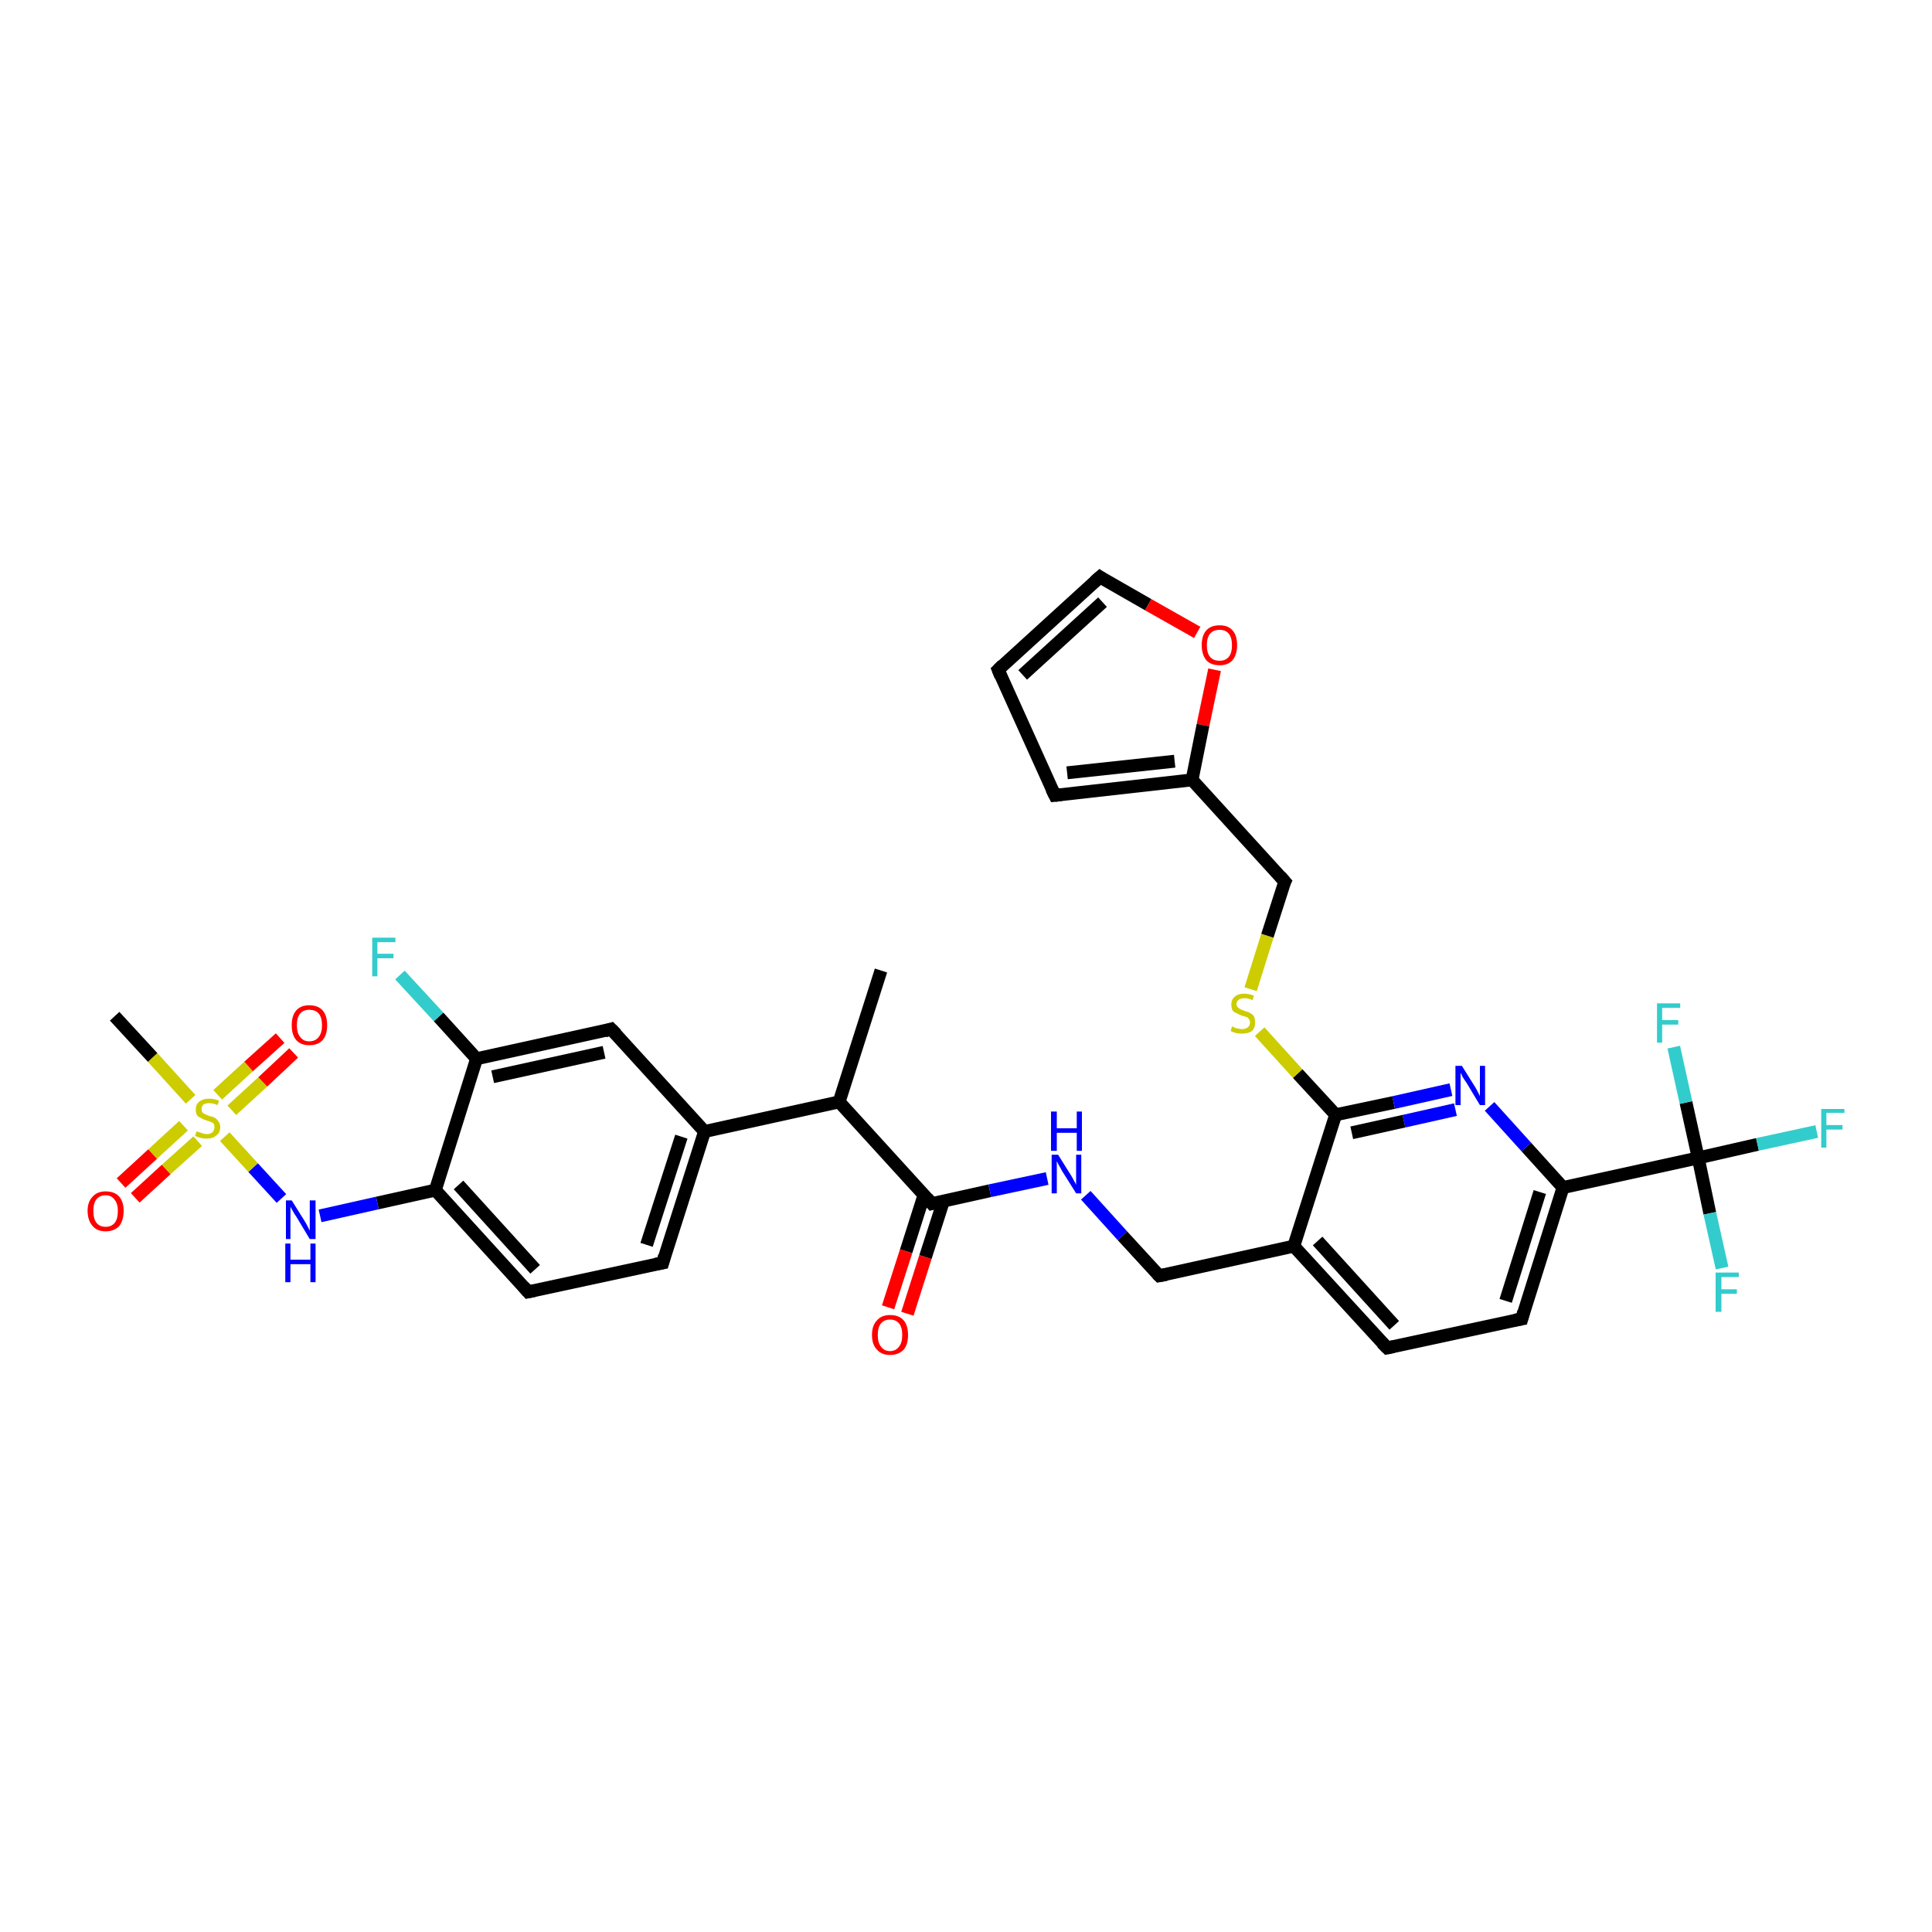 <?xml version='1.0' encoding='iso-8859-1'?>
<svg version='1.1' baseProfile='full'
              xmlns='http://www.w3.org/2000/svg'
                      xmlns:rdkit='http://www.rdkit.org/xml'
                      xmlns:xlink='http://www.w3.org/1999/xlink'
                  xml:space='preserve'
width='300px' height='300px' viewBox='0 0 300 300'>
<!-- END OF HEADER -->
<rect style='opacity:1.0;fill:#FFFFFF;stroke:none' width='300.0' height='300.0' x='0.0' y='0.0'> </rect>
<path class='bond-0 atom-0 atom-1' d='M 136.8,150.7 L 130.3,171.1' style='fill:none;fill-rule:evenodd;stroke:#000000;stroke-width:2.0px;stroke-linecap:butt;stroke-linejoin:miter;stroke-opacity:1' />
<path class='bond-1 atom-1 atom-2' d='M 130.3,171.1 L 144.7,186.9' style='fill:none;fill-rule:evenodd;stroke:#000000;stroke-width:2.0px;stroke-linecap:butt;stroke-linejoin:miter;stroke-opacity:1' />
<path class='bond-2 atom-2 atom-3' d='M 143.5,185.5 L 140.7,194.3' style='fill:none;fill-rule:evenodd;stroke:#000000;stroke-width:2.0px;stroke-linecap:butt;stroke-linejoin:miter;stroke-opacity:1' />
<path class='bond-2 atom-2 atom-3' d='M 140.7,194.3 L 137.9,203.0' style='fill:none;fill-rule:evenodd;stroke:#FF0000;stroke-width:2.0px;stroke-linecap:butt;stroke-linejoin:miter;stroke-opacity:1' />
<path class='bond-2 atom-2 atom-3' d='M 146.5,186.5 L 143.7,195.2' style='fill:none;fill-rule:evenodd;stroke:#000000;stroke-width:2.0px;stroke-linecap:butt;stroke-linejoin:miter;stroke-opacity:1' />
<path class='bond-2 atom-2 atom-3' d='M 143.7,195.2 L 140.9,204.0' style='fill:none;fill-rule:evenodd;stroke:#FF0000;stroke-width:2.0px;stroke-linecap:butt;stroke-linejoin:miter;stroke-opacity:1' />
<path class='bond-3 atom-2 atom-4' d='M 144.7,186.9 L 153.7,184.9' style='fill:none;fill-rule:evenodd;stroke:#000000;stroke-width:2.0px;stroke-linecap:butt;stroke-linejoin:miter;stroke-opacity:1' />
<path class='bond-3 atom-2 atom-4' d='M 153.7,184.9 L 162.6,183.0' style='fill:none;fill-rule:evenodd;stroke:#0000FF;stroke-width:2.0px;stroke-linecap:butt;stroke-linejoin:miter;stroke-opacity:1' />
<path class='bond-4 atom-4 atom-5' d='M 168.6,185.6 L 174.3,191.9' style='fill:none;fill-rule:evenodd;stroke:#0000FF;stroke-width:2.0px;stroke-linecap:butt;stroke-linejoin:miter;stroke-opacity:1' />
<path class='bond-4 atom-4 atom-5' d='M 174.3,191.9 L 180.0,198.1' style='fill:none;fill-rule:evenodd;stroke:#000000;stroke-width:2.0px;stroke-linecap:butt;stroke-linejoin:miter;stroke-opacity:1' />
<path class='bond-5 atom-5 atom-6' d='M 180.0,198.1 L 200.9,193.5' style='fill:none;fill-rule:evenodd;stroke:#000000;stroke-width:2.0px;stroke-linecap:butt;stroke-linejoin:miter;stroke-opacity:1' />
<path class='bond-6 atom-6 atom-7' d='M 200.9,193.5 L 215.4,209.3' style='fill:none;fill-rule:evenodd;stroke:#000000;stroke-width:2.0px;stroke-linecap:butt;stroke-linejoin:miter;stroke-opacity:1' />
<path class='bond-6 atom-6 atom-7' d='M 204.6,192.7 L 216.5,205.8' style='fill:none;fill-rule:evenodd;stroke:#000000;stroke-width:2.0px;stroke-linecap:butt;stroke-linejoin:miter;stroke-opacity:1' />
<path class='bond-7 atom-7 atom-8' d='M 215.4,209.3 L 236.3,204.8' style='fill:none;fill-rule:evenodd;stroke:#000000;stroke-width:2.0px;stroke-linecap:butt;stroke-linejoin:miter;stroke-opacity:1' />
<path class='bond-8 atom-8 atom-9' d='M 236.3,204.8 L 242.7,184.4' style='fill:none;fill-rule:evenodd;stroke:#000000;stroke-width:2.0px;stroke-linecap:butt;stroke-linejoin:miter;stroke-opacity:1' />
<path class='bond-8 atom-8 atom-9' d='M 233.8,202.0 L 239.1,185.1' style='fill:none;fill-rule:evenodd;stroke:#000000;stroke-width:2.0px;stroke-linecap:butt;stroke-linejoin:miter;stroke-opacity:1' />
<path class='bond-9 atom-9 atom-10' d='M 242.7,184.4 L 237.0,178.1' style='fill:none;fill-rule:evenodd;stroke:#000000;stroke-width:2.0px;stroke-linecap:butt;stroke-linejoin:miter;stroke-opacity:1' />
<path class='bond-9 atom-9 atom-10' d='M 237.0,178.1 L 231.3,171.8' style='fill:none;fill-rule:evenodd;stroke:#0000FF;stroke-width:2.0px;stroke-linecap:butt;stroke-linejoin:miter;stroke-opacity:1' />
<path class='bond-10 atom-10 atom-11' d='M 225.3,169.2 L 216.4,171.2' style='fill:none;fill-rule:evenodd;stroke:#0000FF;stroke-width:2.0px;stroke-linecap:butt;stroke-linejoin:miter;stroke-opacity:1' />
<path class='bond-10 atom-10 atom-11' d='M 216.4,171.2 L 207.4,173.1' style='fill:none;fill-rule:evenodd;stroke:#000000;stroke-width:2.0px;stroke-linecap:butt;stroke-linejoin:miter;stroke-opacity:1' />
<path class='bond-10 atom-10 atom-11' d='M 226.0,172.3 L 218.0,174.1' style='fill:none;fill-rule:evenodd;stroke:#0000FF;stroke-width:2.0px;stroke-linecap:butt;stroke-linejoin:miter;stroke-opacity:1' />
<path class='bond-10 atom-10 atom-11' d='M 218.0,174.1 L 209.9,175.9' style='fill:none;fill-rule:evenodd;stroke:#000000;stroke-width:2.0px;stroke-linecap:butt;stroke-linejoin:miter;stroke-opacity:1' />
<path class='bond-11 atom-11 atom-12' d='M 207.4,173.1 L 201.5,166.7' style='fill:none;fill-rule:evenodd;stroke:#000000;stroke-width:2.0px;stroke-linecap:butt;stroke-linejoin:miter;stroke-opacity:1' />
<path class='bond-11 atom-11 atom-12' d='M 201.5,166.7 L 195.6,160.2' style='fill:none;fill-rule:evenodd;stroke:#CCCC00;stroke-width:2.0px;stroke-linecap:butt;stroke-linejoin:miter;stroke-opacity:1' />
<path class='bond-12 atom-12 atom-13' d='M 194.2,153.6 L 196.8,145.3' style='fill:none;fill-rule:evenodd;stroke:#CCCC00;stroke-width:2.0px;stroke-linecap:butt;stroke-linejoin:miter;stroke-opacity:1' />
<path class='bond-12 atom-12 atom-13' d='M 196.8,145.3 L 199.5,136.9' style='fill:none;fill-rule:evenodd;stroke:#000000;stroke-width:2.0px;stroke-linecap:butt;stroke-linejoin:miter;stroke-opacity:1' />
<path class='bond-13 atom-13 atom-14' d='M 199.5,136.9 L 185.1,121.1' style='fill:none;fill-rule:evenodd;stroke:#000000;stroke-width:2.0px;stroke-linecap:butt;stroke-linejoin:miter;stroke-opacity:1' />
<path class='bond-14 atom-14 atom-15' d='M 185.1,121.1 L 163.8,123.5' style='fill:none;fill-rule:evenodd;stroke:#000000;stroke-width:2.0px;stroke-linecap:butt;stroke-linejoin:miter;stroke-opacity:1' />
<path class='bond-14 atom-14 atom-15' d='M 182.4,118.2 L 165.7,120.0' style='fill:none;fill-rule:evenodd;stroke:#000000;stroke-width:2.0px;stroke-linecap:butt;stroke-linejoin:miter;stroke-opacity:1' />
<path class='bond-15 atom-15 atom-16' d='M 163.8,123.5 L 155.0,104.0' style='fill:none;fill-rule:evenodd;stroke:#000000;stroke-width:2.0px;stroke-linecap:butt;stroke-linejoin:miter;stroke-opacity:1' />
<path class='bond-16 atom-16 atom-17' d='M 155.0,104.0 L 170.8,89.6' style='fill:none;fill-rule:evenodd;stroke:#000000;stroke-width:2.0px;stroke-linecap:butt;stroke-linejoin:miter;stroke-opacity:1' />
<path class='bond-16 atom-16 atom-17' d='M 158.8,104.8 L 171.2,93.5' style='fill:none;fill-rule:evenodd;stroke:#000000;stroke-width:2.0px;stroke-linecap:butt;stroke-linejoin:miter;stroke-opacity:1' />
<path class='bond-17 atom-17 atom-18' d='M 170.8,89.6 L 178.3,93.9' style='fill:none;fill-rule:evenodd;stroke:#000000;stroke-width:2.0px;stroke-linecap:butt;stroke-linejoin:miter;stroke-opacity:1' />
<path class='bond-17 atom-17 atom-18' d='M 178.3,93.9 L 185.9,98.2' style='fill:none;fill-rule:evenodd;stroke:#FF0000;stroke-width:2.0px;stroke-linecap:butt;stroke-linejoin:miter;stroke-opacity:1' />
<path class='bond-18 atom-9 atom-19' d='M 242.7,184.4 L 263.7,179.8' style='fill:none;fill-rule:evenodd;stroke:#000000;stroke-width:2.0px;stroke-linecap:butt;stroke-linejoin:miter;stroke-opacity:1' />
<path class='bond-19 atom-19 atom-20' d='M 263.7,179.8 L 272.9,177.7' style='fill:none;fill-rule:evenodd;stroke:#000000;stroke-width:2.0px;stroke-linecap:butt;stroke-linejoin:miter;stroke-opacity:1' />
<path class='bond-19 atom-19 atom-20' d='M 272.9,177.7 L 282.1,175.7' style='fill:none;fill-rule:evenodd;stroke:#33CCCC;stroke-width:2.0px;stroke-linecap:butt;stroke-linejoin:miter;stroke-opacity:1' />
<path class='bond-20 atom-19 atom-21' d='M 263.7,179.8 L 265.5,188.4' style='fill:none;fill-rule:evenodd;stroke:#000000;stroke-width:2.0px;stroke-linecap:butt;stroke-linejoin:miter;stroke-opacity:1' />
<path class='bond-20 atom-19 atom-21' d='M 265.5,188.4 L 267.4,196.9' style='fill:none;fill-rule:evenodd;stroke:#33CCCC;stroke-width:2.0px;stroke-linecap:butt;stroke-linejoin:miter;stroke-opacity:1' />
<path class='bond-21 atom-19 atom-22' d='M 263.7,179.8 L 261.8,171.2' style='fill:none;fill-rule:evenodd;stroke:#000000;stroke-width:2.0px;stroke-linecap:butt;stroke-linejoin:miter;stroke-opacity:1' />
<path class='bond-21 atom-19 atom-22' d='M 261.8,171.2 L 259.9,162.6' style='fill:none;fill-rule:evenodd;stroke:#33CCCC;stroke-width:2.0px;stroke-linecap:butt;stroke-linejoin:miter;stroke-opacity:1' />
<path class='bond-22 atom-1 atom-23' d='M 130.3,171.1 L 109.4,175.7' style='fill:none;fill-rule:evenodd;stroke:#000000;stroke-width:2.0px;stroke-linecap:butt;stroke-linejoin:miter;stroke-opacity:1' />
<path class='bond-23 atom-23 atom-24' d='M 109.4,175.7 L 102.9,196.1' style='fill:none;fill-rule:evenodd;stroke:#000000;stroke-width:2.0px;stroke-linecap:butt;stroke-linejoin:miter;stroke-opacity:1' />
<path class='bond-23 atom-23 atom-24' d='M 105.8,176.5 L 100.4,193.3' style='fill:none;fill-rule:evenodd;stroke:#000000;stroke-width:2.0px;stroke-linecap:butt;stroke-linejoin:miter;stroke-opacity:1' />
<path class='bond-24 atom-24 atom-25' d='M 102.9,196.1 L 82.0,200.6' style='fill:none;fill-rule:evenodd;stroke:#000000;stroke-width:2.0px;stroke-linecap:butt;stroke-linejoin:miter;stroke-opacity:1' />
<path class='bond-25 atom-25 atom-26' d='M 82.0,200.6 L 67.6,184.8' style='fill:none;fill-rule:evenodd;stroke:#000000;stroke-width:2.0px;stroke-linecap:butt;stroke-linejoin:miter;stroke-opacity:1' />
<path class='bond-25 atom-25 atom-26' d='M 83.1,197.1 L 71.2,184.0' style='fill:none;fill-rule:evenodd;stroke:#000000;stroke-width:2.0px;stroke-linecap:butt;stroke-linejoin:miter;stroke-opacity:1' />
<path class='bond-26 atom-26 atom-27' d='M 67.6,184.8 L 58.6,186.8' style='fill:none;fill-rule:evenodd;stroke:#000000;stroke-width:2.0px;stroke-linecap:butt;stroke-linejoin:miter;stroke-opacity:1' />
<path class='bond-26 atom-26 atom-27' d='M 58.6,186.8 L 49.7,188.8' style='fill:none;fill-rule:evenodd;stroke:#0000FF;stroke-width:2.0px;stroke-linecap:butt;stroke-linejoin:miter;stroke-opacity:1' />
<path class='bond-27 atom-27 atom-28' d='M 43.7,186.1 L 39.3,181.3' style='fill:none;fill-rule:evenodd;stroke:#0000FF;stroke-width:2.0px;stroke-linecap:butt;stroke-linejoin:miter;stroke-opacity:1' />
<path class='bond-27 atom-27 atom-28' d='M 39.3,181.3 L 34.9,176.5' style='fill:none;fill-rule:evenodd;stroke:#CCCC00;stroke-width:2.0px;stroke-linecap:butt;stroke-linejoin:miter;stroke-opacity:1' />
<path class='bond-28 atom-28 atom-29' d='M 29.6,170.7 L 23.7,164.2' style='fill:none;fill-rule:evenodd;stroke:#CCCC00;stroke-width:2.0px;stroke-linecap:butt;stroke-linejoin:miter;stroke-opacity:1' />
<path class='bond-28 atom-28 atom-29' d='M 23.7,164.2 L 17.8,157.8' style='fill:none;fill-rule:evenodd;stroke:#000000;stroke-width:2.0px;stroke-linecap:butt;stroke-linejoin:miter;stroke-opacity:1' />
<path class='bond-29 atom-28 atom-30' d='M 36.0,172.4 L 40.8,168.0' style='fill:none;fill-rule:evenodd;stroke:#CCCC00;stroke-width:2.0px;stroke-linecap:butt;stroke-linejoin:miter;stroke-opacity:1' />
<path class='bond-29 atom-28 atom-30' d='M 40.8,168.0 L 45.6,163.5' style='fill:none;fill-rule:evenodd;stroke:#FF0000;stroke-width:2.0px;stroke-linecap:butt;stroke-linejoin:miter;stroke-opacity:1' />
<path class='bond-29 atom-28 atom-30' d='M 33.8,170.0 L 38.6,165.6' style='fill:none;fill-rule:evenodd;stroke:#CCCC00;stroke-width:2.0px;stroke-linecap:butt;stroke-linejoin:miter;stroke-opacity:1' />
<path class='bond-29 atom-28 atom-30' d='M 38.6,165.6 L 43.5,161.2' style='fill:none;fill-rule:evenodd;stroke:#FF0000;stroke-width:2.0px;stroke-linecap:butt;stroke-linejoin:miter;stroke-opacity:1' />
<path class='bond-30 atom-28 atom-31' d='M 28.5,174.8 L 23.7,179.2' style='fill:none;fill-rule:evenodd;stroke:#CCCC00;stroke-width:2.0px;stroke-linecap:butt;stroke-linejoin:miter;stroke-opacity:1' />
<path class='bond-30 atom-28 atom-31' d='M 23.7,179.2 L 18.8,183.7' style='fill:none;fill-rule:evenodd;stroke:#FF0000;stroke-width:2.0px;stroke-linecap:butt;stroke-linejoin:miter;stroke-opacity:1' />
<path class='bond-30 atom-28 atom-31' d='M 30.7,177.2 L 25.8,181.6' style='fill:none;fill-rule:evenodd;stroke:#CCCC00;stroke-width:2.0px;stroke-linecap:butt;stroke-linejoin:miter;stroke-opacity:1' />
<path class='bond-30 atom-28 atom-31' d='M 25.8,181.6 L 21.0,186.0' style='fill:none;fill-rule:evenodd;stroke:#FF0000;stroke-width:2.0px;stroke-linecap:butt;stroke-linejoin:miter;stroke-opacity:1' />
<path class='bond-31 atom-26 atom-32' d='M 67.6,184.8 L 74.0,164.4' style='fill:none;fill-rule:evenodd;stroke:#000000;stroke-width:2.0px;stroke-linecap:butt;stroke-linejoin:miter;stroke-opacity:1' />
<path class='bond-32 atom-32 atom-33' d='M 74.0,164.4 L 68.1,157.9' style='fill:none;fill-rule:evenodd;stroke:#000000;stroke-width:2.0px;stroke-linecap:butt;stroke-linejoin:miter;stroke-opacity:1' />
<path class='bond-32 atom-32 atom-33' d='M 68.1,157.9 L 62.1,151.4' style='fill:none;fill-rule:evenodd;stroke:#33CCCC;stroke-width:2.0px;stroke-linecap:butt;stroke-linejoin:miter;stroke-opacity:1' />
<path class='bond-33 atom-32 atom-34' d='M 74.0,164.4 L 94.9,159.8' style='fill:none;fill-rule:evenodd;stroke:#000000;stroke-width:2.0px;stroke-linecap:butt;stroke-linejoin:miter;stroke-opacity:1' />
<path class='bond-33 atom-32 atom-34' d='M 76.5,167.2 L 93.8,163.4' style='fill:none;fill-rule:evenodd;stroke:#000000;stroke-width:2.0px;stroke-linecap:butt;stroke-linejoin:miter;stroke-opacity:1' />
<path class='bond-34 atom-11 atom-6' d='M 207.4,173.1 L 200.9,193.5' style='fill:none;fill-rule:evenodd;stroke:#000000;stroke-width:2.0px;stroke-linecap:butt;stroke-linejoin:miter;stroke-opacity:1' />
<path class='bond-35 atom-18 atom-14' d='M 188.6,104.0 L 186.8,112.6' style='fill:none;fill-rule:evenodd;stroke:#FF0000;stroke-width:2.0px;stroke-linecap:butt;stroke-linejoin:miter;stroke-opacity:1' />
<path class='bond-35 atom-18 atom-14' d='M 186.8,112.6 L 185.1,121.1' style='fill:none;fill-rule:evenodd;stroke:#000000;stroke-width:2.0px;stroke-linecap:butt;stroke-linejoin:miter;stroke-opacity:1' />
<path class='bond-36 atom-34 atom-23' d='M 94.9,159.8 L 109.4,175.7' style='fill:none;fill-rule:evenodd;stroke:#000000;stroke-width:2.0px;stroke-linecap:butt;stroke-linejoin:miter;stroke-opacity:1' />
<path d='M 144.0,186.1 L 144.7,186.9 L 145.1,186.8' style='fill:none;stroke:#000000;stroke-width:2.0px;stroke-linecap:butt;stroke-linejoin:miter;stroke-opacity:1;' />
<path d='M 179.7,197.8 L 180.0,198.1 L 181.1,197.9' style='fill:none;stroke:#000000;stroke-width:2.0px;stroke-linecap:butt;stroke-linejoin:miter;stroke-opacity:1;' />
<path d='M 214.6,208.5 L 215.4,209.3 L 216.4,209.1' style='fill:none;stroke:#000000;stroke-width:2.0px;stroke-linecap:butt;stroke-linejoin:miter;stroke-opacity:1;' />
<path d='M 235.2,205.0 L 236.3,204.8 L 236.6,203.7' style='fill:none;stroke:#000000;stroke-width:2.0px;stroke-linecap:butt;stroke-linejoin:miter;stroke-opacity:1;' />
<path d='M 199.3,137.3 L 199.5,136.9 L 198.8,136.1' style='fill:none;stroke:#000000;stroke-width:2.0px;stroke-linecap:butt;stroke-linejoin:miter;stroke-opacity:1;' />
<path d='M 164.8,123.4 L 163.8,123.5 L 163.3,122.5' style='fill:none;stroke:#000000;stroke-width:2.0px;stroke-linecap:butt;stroke-linejoin:miter;stroke-opacity:1;' />
<path d='M 155.4,105.0 L 155.0,104.0 L 155.7,103.3' style='fill:none;stroke:#000000;stroke-width:2.0px;stroke-linecap:butt;stroke-linejoin:miter;stroke-opacity:1;' />
<path d='M 170.0,90.3 L 170.8,89.6 L 171.1,89.8' style='fill:none;stroke:#000000;stroke-width:2.0px;stroke-linecap:butt;stroke-linejoin:miter;stroke-opacity:1;' />
<path d='M 103.2,195.0 L 102.9,196.1 L 101.8,196.3' style='fill:none;stroke:#000000;stroke-width:2.0px;stroke-linecap:butt;stroke-linejoin:miter;stroke-opacity:1;' />
<path d='M 83.0,200.4 L 82.0,200.6 L 81.3,199.8' style='fill:none;stroke:#000000;stroke-width:2.0px;stroke-linecap:butt;stroke-linejoin:miter;stroke-opacity:1;' />
<path d='M 93.9,160.1 L 94.9,159.8 L 95.7,160.6' style='fill:none;stroke:#000000;stroke-width:2.0px;stroke-linecap:butt;stroke-linejoin:miter;stroke-opacity:1;' />
<path class='atom-3' d='M 135.4 207.3
Q 135.4 205.8, 136.2 205.0
Q 136.9 204.2, 138.2 204.2
Q 139.6 204.2, 140.3 205.0
Q 141.0 205.8, 141.0 207.3
Q 141.0 208.8, 140.3 209.6
Q 139.5 210.4, 138.2 210.4
Q 136.9 210.4, 136.2 209.6
Q 135.4 208.8, 135.4 207.3
M 138.2 209.8
Q 139.1 209.8, 139.6 209.1
Q 140.1 208.5, 140.1 207.3
Q 140.1 206.1, 139.6 205.5
Q 139.1 204.9, 138.2 204.9
Q 137.3 204.9, 136.8 205.5
Q 136.3 206.1, 136.3 207.3
Q 136.3 208.5, 136.8 209.1
Q 137.3 209.8, 138.2 209.8
' fill='#FF0000'/>
<path class='atom-4' d='M 164.3 179.3
L 166.3 182.5
Q 166.5 182.8, 166.8 183.4
Q 167.1 183.9, 167.1 184.0
L 167.1 179.3
L 167.9 179.3
L 167.9 185.3
L 167.1 185.3
L 164.9 181.8
Q 164.7 181.4, 164.4 180.9
Q 164.2 180.5, 164.1 180.3
L 164.1 185.3
L 163.3 185.3
L 163.3 179.3
L 164.3 179.3
' fill='#0000FF'/>
<path class='atom-4' d='M 163.2 172.6
L 164.1 172.6
L 164.1 175.2
L 167.2 175.2
L 167.2 172.6
L 168.0 172.6
L 168.0 178.7
L 167.2 178.7
L 167.2 175.9
L 164.1 175.9
L 164.1 178.7
L 163.2 178.7
L 163.2 172.6
' fill='#0000FF'/>
<path class='atom-10' d='M 227.0 165.5
L 229.0 168.7
Q 229.2 169.0, 229.5 169.6
Q 229.8 170.2, 229.8 170.2
L 229.8 165.5
L 230.6 165.5
L 230.6 171.6
L 229.8 171.6
L 227.7 168.1
Q 227.4 167.7, 227.1 167.2
Q 226.9 166.7, 226.8 166.6
L 226.8 171.6
L 226.0 171.6
L 226.0 165.5
L 227.0 165.5
' fill='#0000FF'/>
<path class='atom-12' d='M 191.3 159.4
Q 191.4 159.4, 191.6 159.5
Q 191.9 159.7, 192.2 159.7
Q 192.5 159.8, 192.9 159.8
Q 193.4 159.8, 193.8 159.5
Q 194.1 159.2, 194.1 158.8
Q 194.1 158.4, 193.9 158.2
Q 193.8 158.0, 193.5 157.9
Q 193.2 157.8, 192.8 157.7
Q 192.3 157.5, 192.0 157.3
Q 191.6 157.2, 191.4 156.9
Q 191.2 156.5, 191.2 156.0
Q 191.2 155.2, 191.7 154.8
Q 192.2 154.3, 193.2 154.3
Q 193.9 154.3, 194.7 154.6
L 194.5 155.3
Q 193.8 155.0, 193.3 155.0
Q 192.7 155.0, 192.4 155.2
Q 192.0 155.5, 192.0 155.9
Q 192.0 156.2, 192.2 156.4
Q 192.4 156.6, 192.6 156.7
Q 192.9 156.8, 193.3 157.0
Q 193.8 157.1, 194.1 157.3
Q 194.5 157.5, 194.7 157.8
Q 194.9 158.2, 194.9 158.8
Q 194.9 159.6, 194.4 160.1
Q 193.8 160.5, 192.9 160.5
Q 192.3 160.5, 191.9 160.4
Q 191.5 160.3, 191.1 160.1
L 191.3 159.4
' fill='#CCCC00'/>
<path class='atom-18' d='M 186.6 100.2
Q 186.6 98.7, 187.3 97.9
Q 188.0 97.1, 189.4 97.1
Q 190.7 97.1, 191.4 97.9
Q 192.1 98.7, 192.1 100.2
Q 192.1 101.6, 191.4 102.5
Q 190.7 103.3, 189.4 103.3
Q 188.0 103.3, 187.3 102.5
Q 186.6 101.6, 186.6 100.2
M 189.4 102.6
Q 190.3 102.6, 190.8 102.0
Q 191.3 101.4, 191.3 100.2
Q 191.3 99.0, 190.8 98.4
Q 190.3 97.8, 189.4 97.8
Q 188.4 97.8, 187.9 98.4
Q 187.4 99.0, 187.4 100.2
Q 187.4 101.4, 187.9 102.0
Q 188.4 102.6, 189.4 102.6
' fill='#FF0000'/>
<path class='atom-20' d='M 282.8 172.2
L 286.4 172.2
L 286.4 172.8
L 283.6 172.8
L 283.6 174.7
L 286.1 174.7
L 286.1 175.4
L 283.6 175.4
L 283.6 178.2
L 282.8 178.2
L 282.8 172.2
' fill='#33CCCC'/>
<path class='atom-21' d='M 266.4 197.6
L 270.0 197.6
L 270.0 198.3
L 267.3 198.3
L 267.3 200.2
L 269.7 200.2
L 269.7 200.9
L 267.3 200.9
L 267.3 203.7
L 266.4 203.7
L 266.4 197.6
' fill='#33CCCC'/>
<path class='atom-22' d='M 257.3 155.8
L 260.9 155.8
L 260.9 156.5
L 258.1 156.5
L 258.1 158.4
L 260.6 158.4
L 260.6 159.1
L 258.1 159.1
L 258.1 161.9
L 257.3 161.9
L 257.3 155.8
' fill='#33CCCC'/>
<path class='atom-27' d='M 45.3 186.4
L 47.3 189.6
Q 47.5 189.9, 47.8 190.5
Q 48.1 191.1, 48.1 191.1
L 48.1 186.4
L 49.0 186.4
L 49.0 192.4
L 48.1 192.4
L 46.0 188.9
Q 45.7 188.5, 45.5 188.1
Q 45.2 187.6, 45.1 187.4
L 45.1 192.4
L 44.4 192.4
L 44.4 186.4
L 45.3 186.4
' fill='#0000FF'/>
<path class='atom-27' d='M 44.3 193.1
L 45.1 193.1
L 45.1 195.6
L 48.2 195.6
L 48.2 193.1
L 49.0 193.1
L 49.0 199.1
L 48.2 199.1
L 48.2 196.3
L 45.1 196.3
L 45.1 199.1
L 44.3 199.1
L 44.3 193.1
' fill='#0000FF'/>
<path class='atom-28' d='M 30.5 175.7
Q 30.6 175.7, 30.9 175.8
Q 31.2 175.9, 31.5 176.0
Q 31.8 176.1, 32.1 176.1
Q 32.7 176.1, 33.0 175.8
Q 33.3 175.5, 33.3 175.0
Q 33.3 174.7, 33.2 174.5
Q 33.0 174.3, 32.7 174.2
Q 32.5 174.1, 32.1 174.0
Q 31.5 173.8, 31.2 173.6
Q 30.9 173.5, 30.6 173.2
Q 30.4 172.8, 30.4 172.3
Q 30.4 171.5, 30.9 171.1
Q 31.5 170.6, 32.5 170.6
Q 33.2 170.6, 34.0 170.9
L 33.8 171.6
Q 33.1 171.3, 32.5 171.3
Q 31.9 171.3, 31.6 171.5
Q 31.3 171.8, 31.3 172.2
Q 31.3 172.5, 31.4 172.7
Q 31.6 172.9, 31.8 173.0
Q 32.1 173.1, 32.5 173.3
Q 33.1 173.4, 33.4 173.6
Q 33.7 173.8, 33.9 174.1
Q 34.2 174.5, 34.2 175.0
Q 34.2 175.9, 33.6 176.3
Q 33.1 176.8, 32.1 176.8
Q 31.6 176.8, 31.2 176.7
Q 30.8 176.6, 30.3 176.4
L 30.5 175.7
' fill='#CCCC00'/>
<path class='atom-30' d='M 45.3 159.2
Q 45.3 157.7, 46.0 156.9
Q 46.7 156.1, 48.0 156.1
Q 49.4 156.1, 50.1 156.9
Q 50.8 157.7, 50.8 159.2
Q 50.8 160.7, 50.1 161.5
Q 49.4 162.3, 48.0 162.3
Q 46.7 162.3, 46.0 161.5
Q 45.3 160.7, 45.3 159.2
M 48.0 161.7
Q 49.0 161.7, 49.5 161.0
Q 50.0 160.4, 50.0 159.2
Q 50.0 158.0, 49.5 157.4
Q 49.0 156.8, 48.0 156.8
Q 47.1 156.8, 46.6 157.4
Q 46.1 158.0, 46.1 159.2
Q 46.1 160.4, 46.6 161.0
Q 47.1 161.7, 48.0 161.7
' fill='#FF0000'/>
<path class='atom-31' d='M 13.6 188.0
Q 13.6 186.6, 14.4 185.8
Q 15.1 185.0, 16.4 185.0
Q 17.8 185.0, 18.5 185.8
Q 19.2 186.6, 19.2 188.0
Q 19.2 189.5, 18.5 190.4
Q 17.7 191.2, 16.4 191.2
Q 15.1 191.2, 14.4 190.4
Q 13.6 189.5, 13.6 188.0
M 16.4 190.5
Q 17.3 190.5, 17.8 189.9
Q 18.3 189.3, 18.3 188.0
Q 18.3 186.9, 17.8 186.3
Q 17.3 185.6, 16.4 185.6
Q 15.5 185.6, 15.0 186.2
Q 14.5 186.8, 14.5 188.0
Q 14.5 189.3, 15.0 189.9
Q 15.5 190.5, 16.4 190.5
' fill='#FF0000'/>
<path class='atom-33' d='M 57.8 145.6
L 61.4 145.6
L 61.4 146.3
L 58.6 146.3
L 58.6 148.1
L 61.1 148.1
L 61.1 148.8
L 58.6 148.8
L 58.6 151.6
L 57.8 151.6
L 57.8 145.6
' fill='#33CCCC'/>
</svg>
